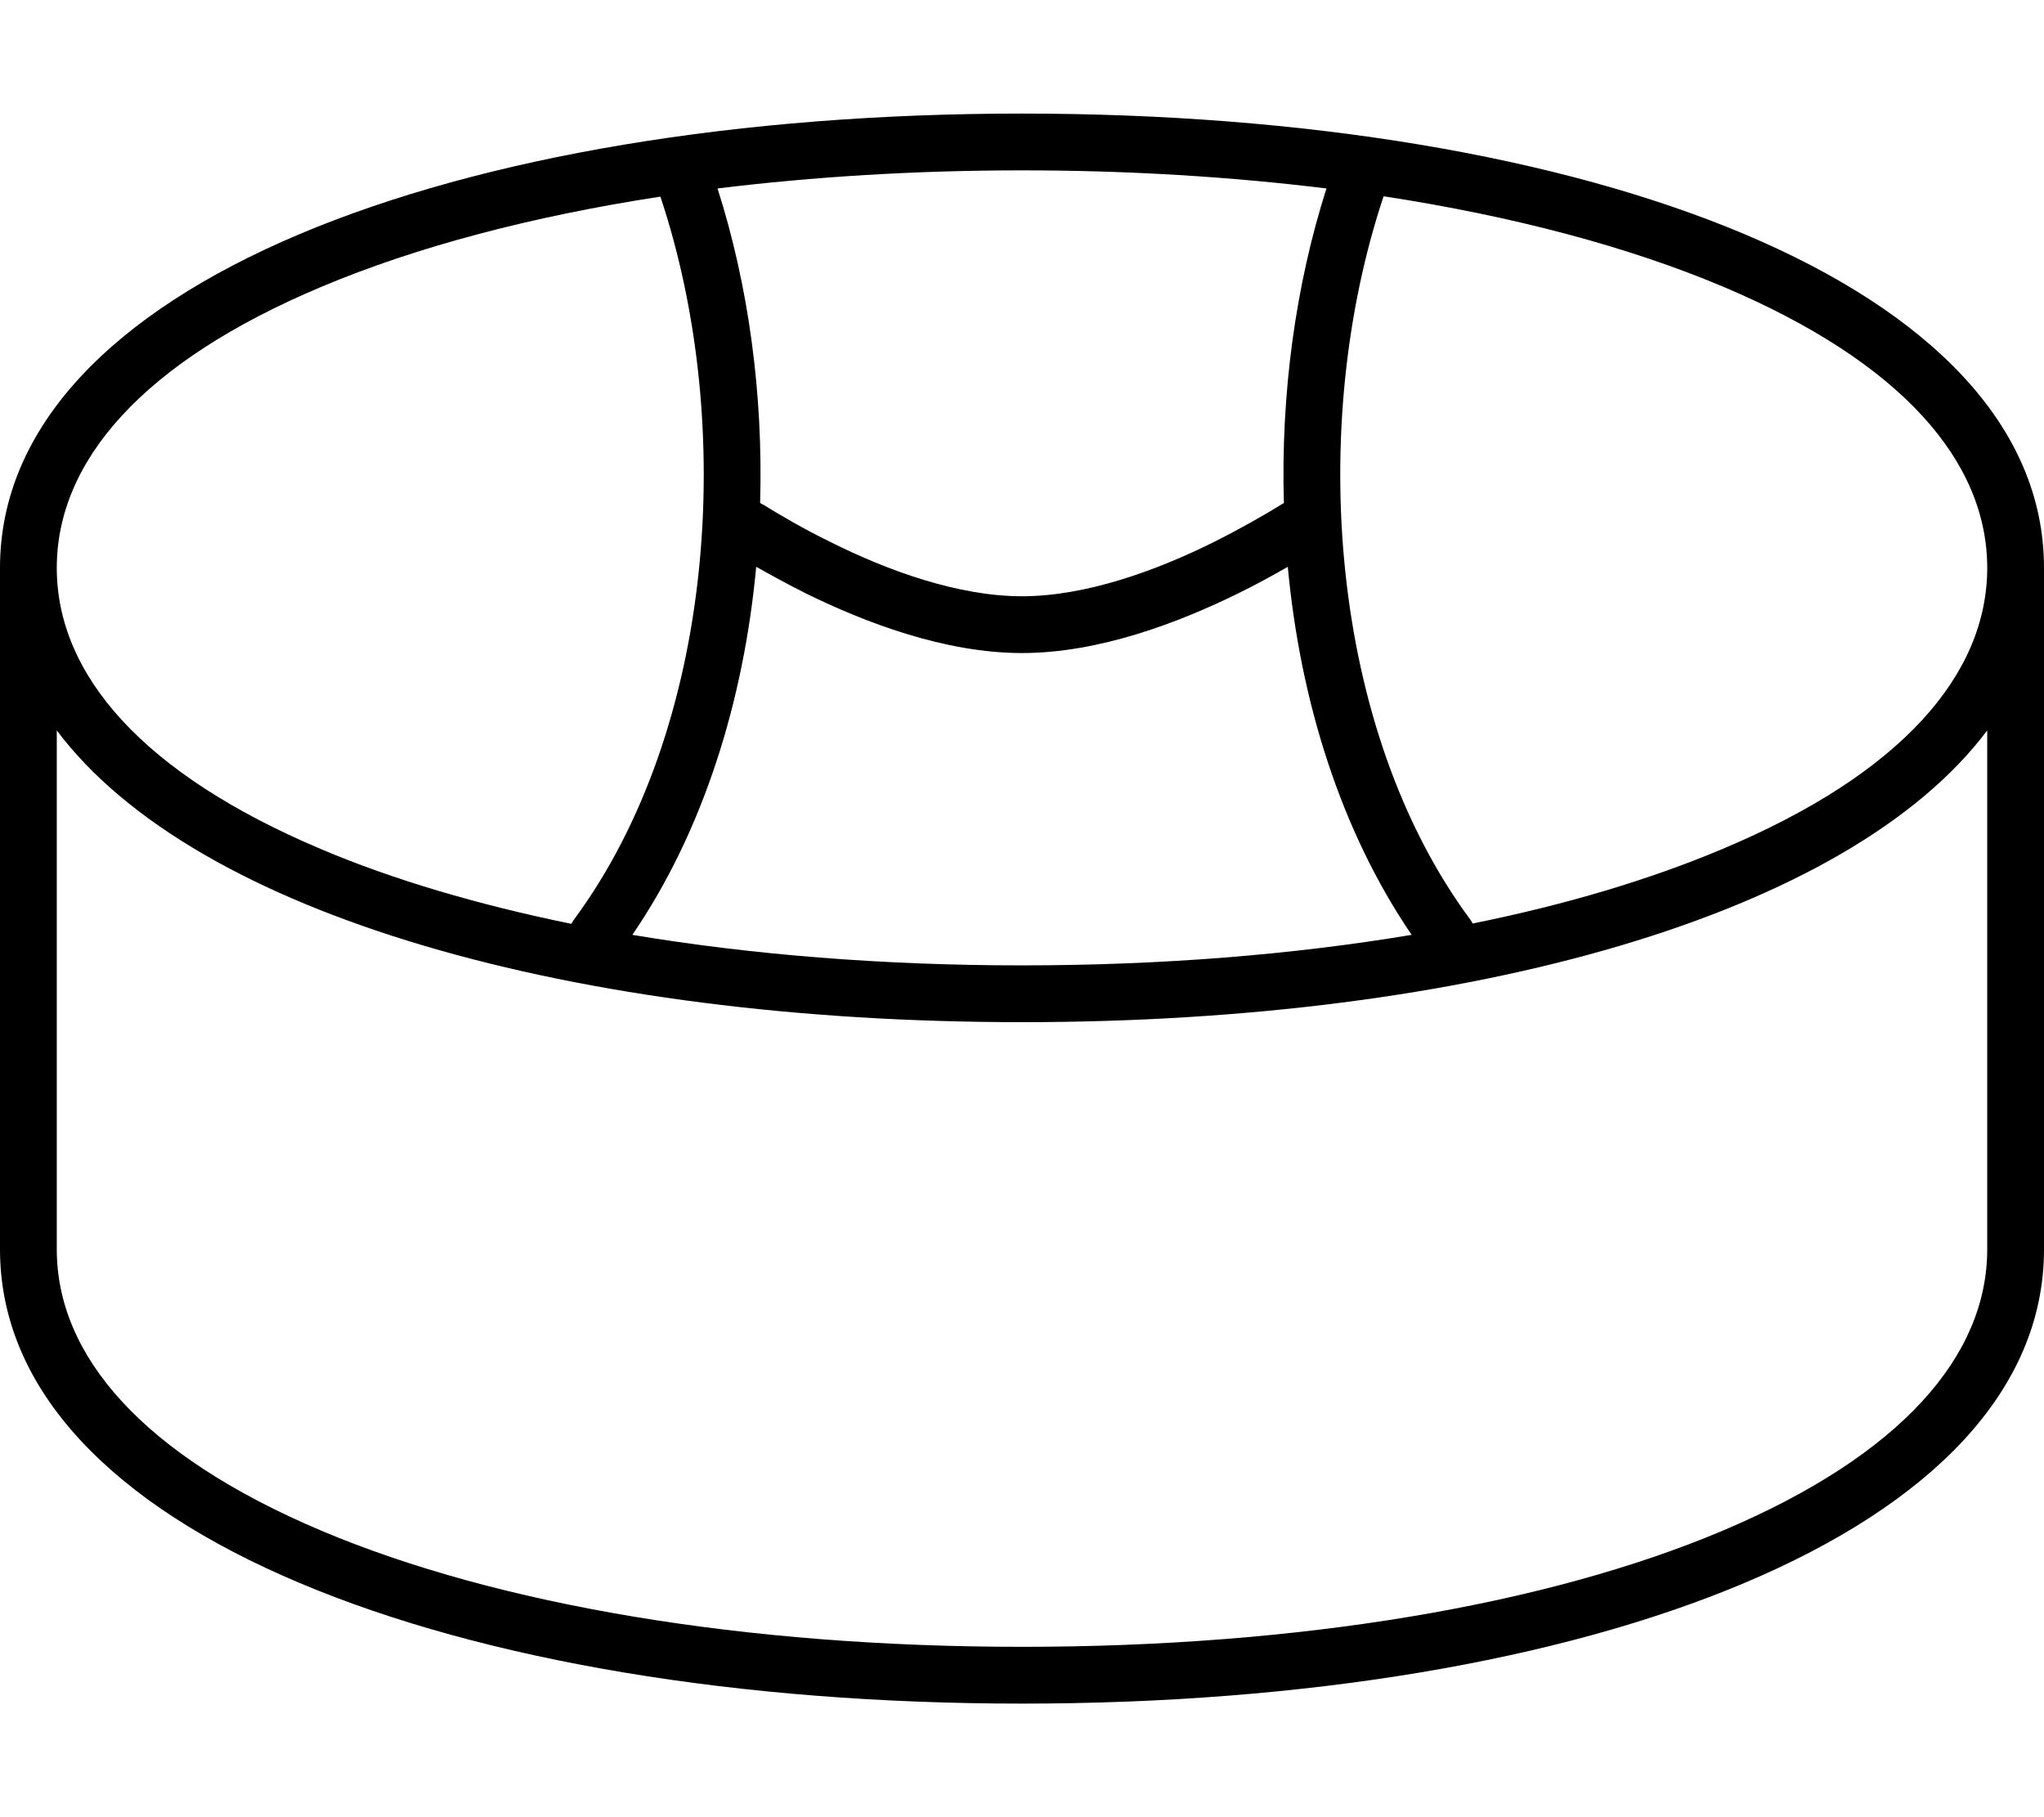 <svg xmlns="http://www.w3.org/2000/svg" viewBox="0 0 576 512"><!--! Font Awesome Pro 6.5.1 by @fontawesome - https://fontawesome.com License - https://fontawesome.com/license (Commercial License) Copyright 2023 Fonticons, Inc. --><path d="M560 160c0-30-24.1-58-74.6-79.3c-26.6-11.2-59-19.8-95.5-25.4c-21.5 64.4-15.4 150.1 24.5 203.9c.2 .3 .4 .6 .6 1c26.3-5.3 50-12.4 70.4-21C535.9 218 560 190 560 160zm-197.1-.3c-4 2.3-8.7 4.9-14 7.5C332.4 175.3 309.9 184 288 184s-44.4-8.7-60.9-16.8c-5.2-2.6-9.9-5.2-14-7.5c-3.5 37.6-14.8 74.3-34.9 103.7C211.7 269 248.8 272 288 272s76.3-3 109.8-8.6c-20.1-29.5-31.4-66.1-34.9-103.7zm-1.1-18c-.9-30.7 3.3-61.4 12-88.6C346.9 49.8 318.1 48 288 48s-58.9 1.8-85.8 5.1c8.7 27.2 12.9 57.8 12 88.6c.3 .2 .6 .4 .9 .5c4.7 2.9 11.3 6.8 19.1 10.6C250 160.7 269.9 168 288 168s38-7.3 53.9-15.2c7.8-3.9 14.4-7.7 19.1-10.6c.3-.2 .6-.4 .9-.5zM90.6 239.3c20.3 8.6 44.1 15.6 70.4 21c.2-.3 .4-.7 .6-1c39.9-53.8 46-139.5 24.5-203.9c-36.5 5.6-68.9 14.2-95.5 25.4C40.1 102 16 130 16 160s24.1 58 74.6 79.3zM576 160V352c0 40-32.2 72-84.4 94c-52.1 22-124.1 34-203.6 34s-151.5-12-203.6-34C32.2 424 0 392 0 352V160C0 80 128.9 32 288 32s288 48 288 128zm-16 45.8C520.8 258 413.8 288 288 288s-232.8-30-272-82.2V352c0 30 24.2 58 74.6 79.3C140.1 452.2 209.8 464 288 464s147.9-11.8 197.4-32.7C535.8 410 560 382 560 352V205.8z"/></svg>